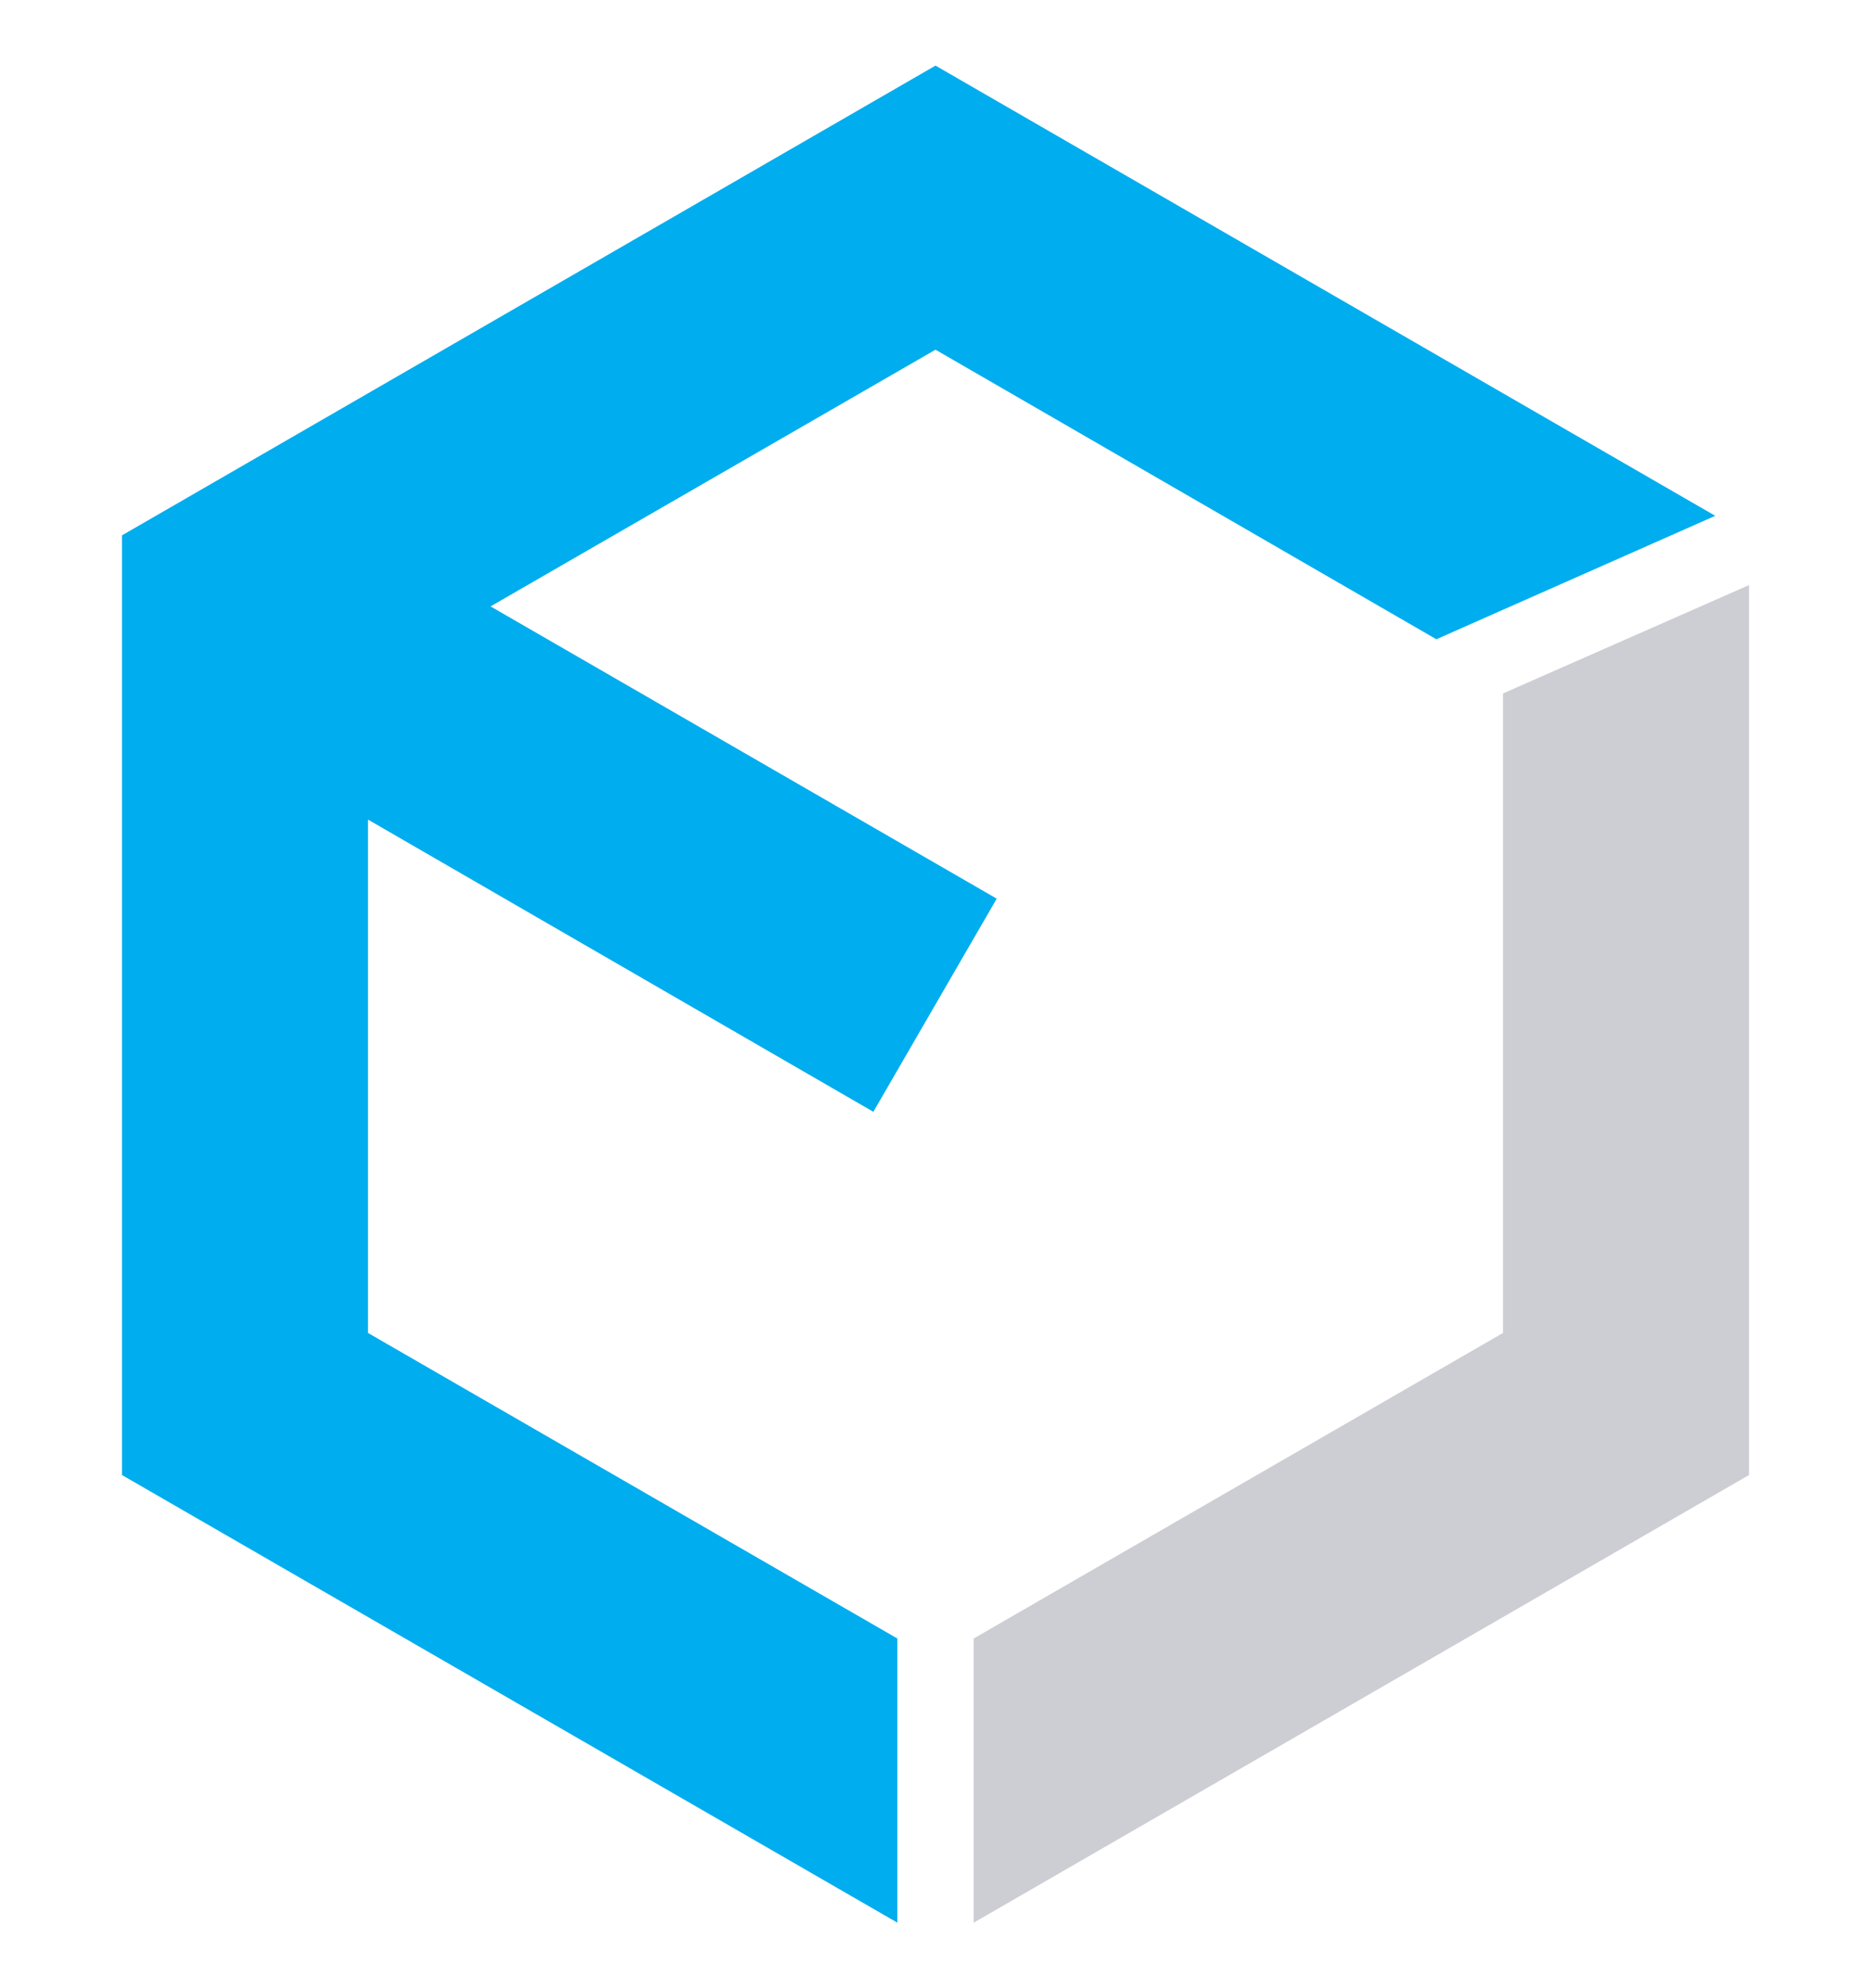 <svg xmlns="http://www.w3.org/2000/svg" width="32" height="34" fill="none"><g filter="url(#a)"><path fill="#00ADEE" d="m15.347 28.02-9.053-5.225v-8.779l8.643 4.997 2.11-3.645L8.39 10.37 16 5.98l8.566 4.952 4.77-2.111L16 1.122 2.087 9.155v16.07l13.26 7.654v-4.86Z"/></g><g filter="url(#b)" opacity=".6"><path fill="#ACACB7" d="M25.706 11.86v10.935l-9.053 5.225v4.86l13.26-7.655V10.006l-4.207 1.853Z"/></g><defs><filter id="a" width="27.985" height="32.495" x="1.719" y=".753" color-interpolation-filters="sRGB" filterUnits="userSpaceOnUse"><feFlood flood-opacity="0" result="BackgroundImageFix"/><feColorMatrix in="SourceAlpha" result="hardAlpha" values="0 0 0 0 0 0 0 0 0 0 0 0 0 0 0 0 0 0 127 0"/><feOffset/><feGaussianBlur stdDeviation=".184"/><feColorMatrix values="0 0 0 0 0.231 0 0 0 0 0.412 0 0 0 0 0.918 0 0 0 1 0"/><feBlend in2="BackgroundImageFix" result="effect1_dropShadow_3888_133711"/><feBlend in="SourceGraphic" in2="effect1_dropShadow_3888_133711" result="shape"/></filter><filter id="b" width="13.996" height="23.61" x="16.285" y="9.638" color-interpolation-filters="sRGB" filterUnits="userSpaceOnUse"><feFlood flood-opacity="0" result="BackgroundImageFix"/><feColorMatrix in="SourceAlpha" result="hardAlpha" values="0 0 0 0 0 0 0 0 0 0 0 0 0 0 0 0 0 0 127 0"/><feOffset/><feGaussianBlur stdDeviation=".184"/><feColorMatrix values="0 0 0 0 0.482 0 0 0 0 1 0 0 0 0 1 0 0 0 1 0"/><feBlend in2="BackgroundImageFix" result="effect1_dropShadow_3888_133711"/><feBlend in="SourceGraphic" in2="effect1_dropShadow_3888_133711" result="shape"/></filter></defs></svg>